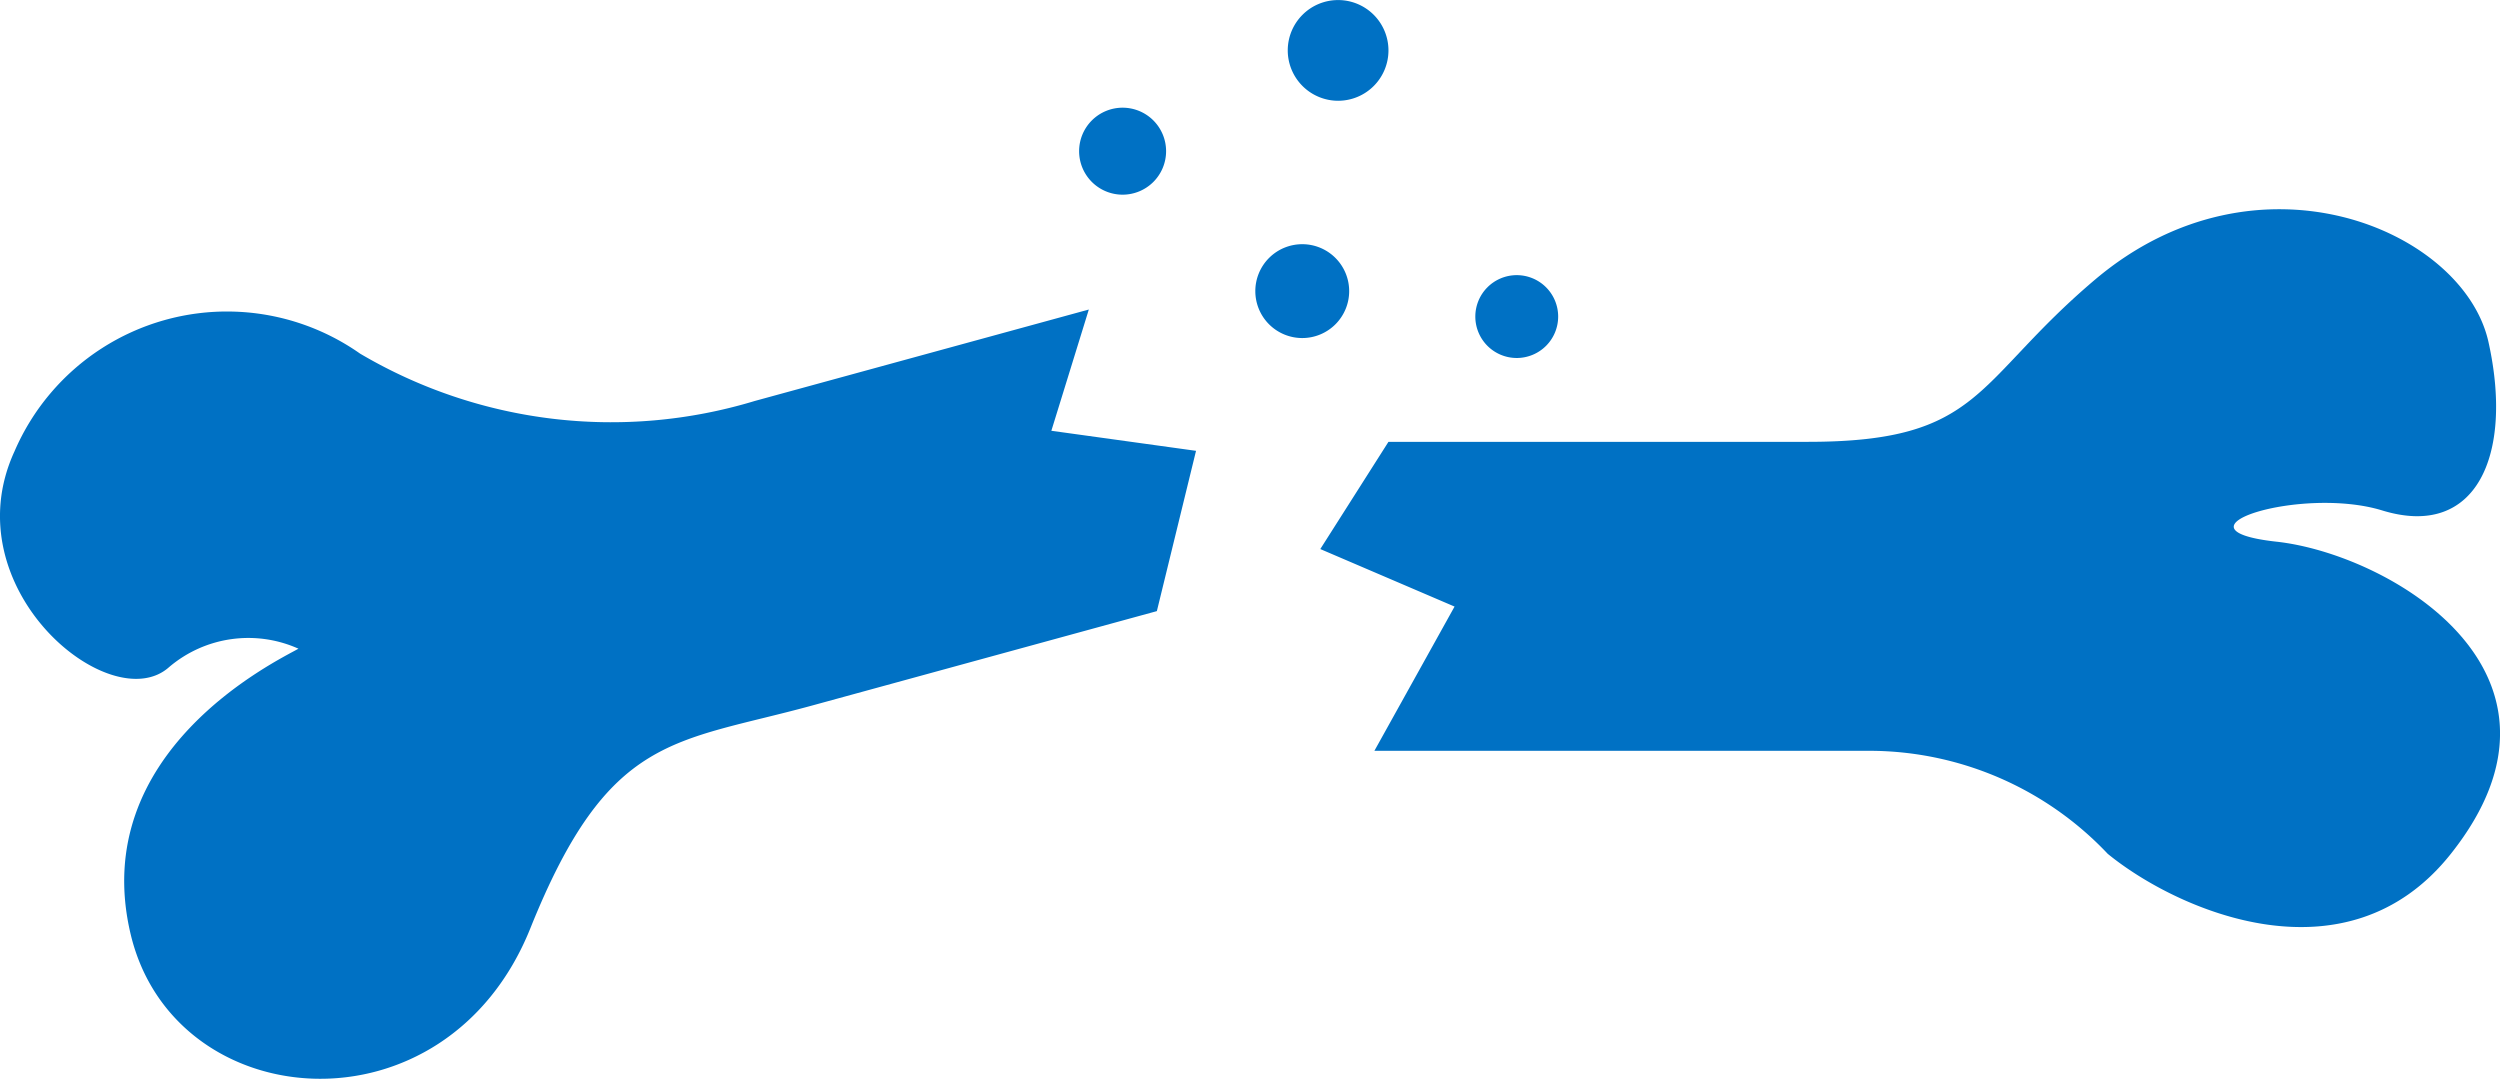 <svg id="骨折の無料アイコン5" xmlns="http://www.w3.org/2000/svg" width="42.25" height="18.233" viewBox="0 0 42.25 18.233">
  <path id="パス_1255" data-name="パス 1255" d="M18.4,208.914l-5.644,1.545a8.353,8.353,0,0,1-6.672-.8,3.91,3.91,0,0,0-5.84,1.652c-1.065,2.314,1.627,4.532,2.614,3.645a2.067,2.067,0,0,1,2.185-.31c-.38.214-3.569,1.743-2.836,4.825s5.324,3.464,6.755-.1c1.322-3.291,2.426-3.125,4.767-3.766l5.821-1.594.662-2.709-2.445-.339Z" transform="translate(0.001 -203.683)" fill="#0071c4"/>
  <path id="パス_1256" data-name="パス 1256" d="M286.546,193.994c-1.9-.211.422-.949,1.793-.527,1.6.491,2.216-.95,1.794-2.848s-3.9-3.377-6.647-1.055c-2.054,1.737-1.9,2.743-4.853,2.743h-7.09l-1.152,1.812,2.269.972-1.355,2.438h8.435a5.548,5.548,0,0,1,3.958,1.74c1.16.949,4.03,2.233,5.8,0C291.926,196.21,288.444,194.2,286.546,193.994Z" transform="translate(-248.078 -184.84)" fill="#0071c4"/>
  <path id="パス_1257" data-name="パス 1257" d="M258.688,196.336a.793.793,0,1,0-.792.793A.793.793,0,0,0,258.688,196.336Z" transform="translate(-235.887 -191.416)" fill="#0071c4"/>
  <path id="パス_1258" data-name="パス 1258" d="M221.736,169.058a.735.735,0,1,0-.734-.735A.735.735,0,0,0,221.736,169.058Z" transform="translate(-202.765 -165.768)" fill="#0071c4"/>
  <path id="パス_1259" data-name="パス 1259" d="M264.583,147.229a.851.851,0,1,0-.852-.851A.852.852,0,0,0,264.583,147.229Z" transform="translate(-241.968 -145.526)" fill="#0071c4"/>
  <path id="パス_1260" data-name="パス 1260" d="M302.854,203.167a.7.7,0,1,0-.705-.7A.7.7,0,0,0,302.854,203.167Z" transform="translate(-277.216 -197.117)" fill="#0071c4"/>
</svg>
